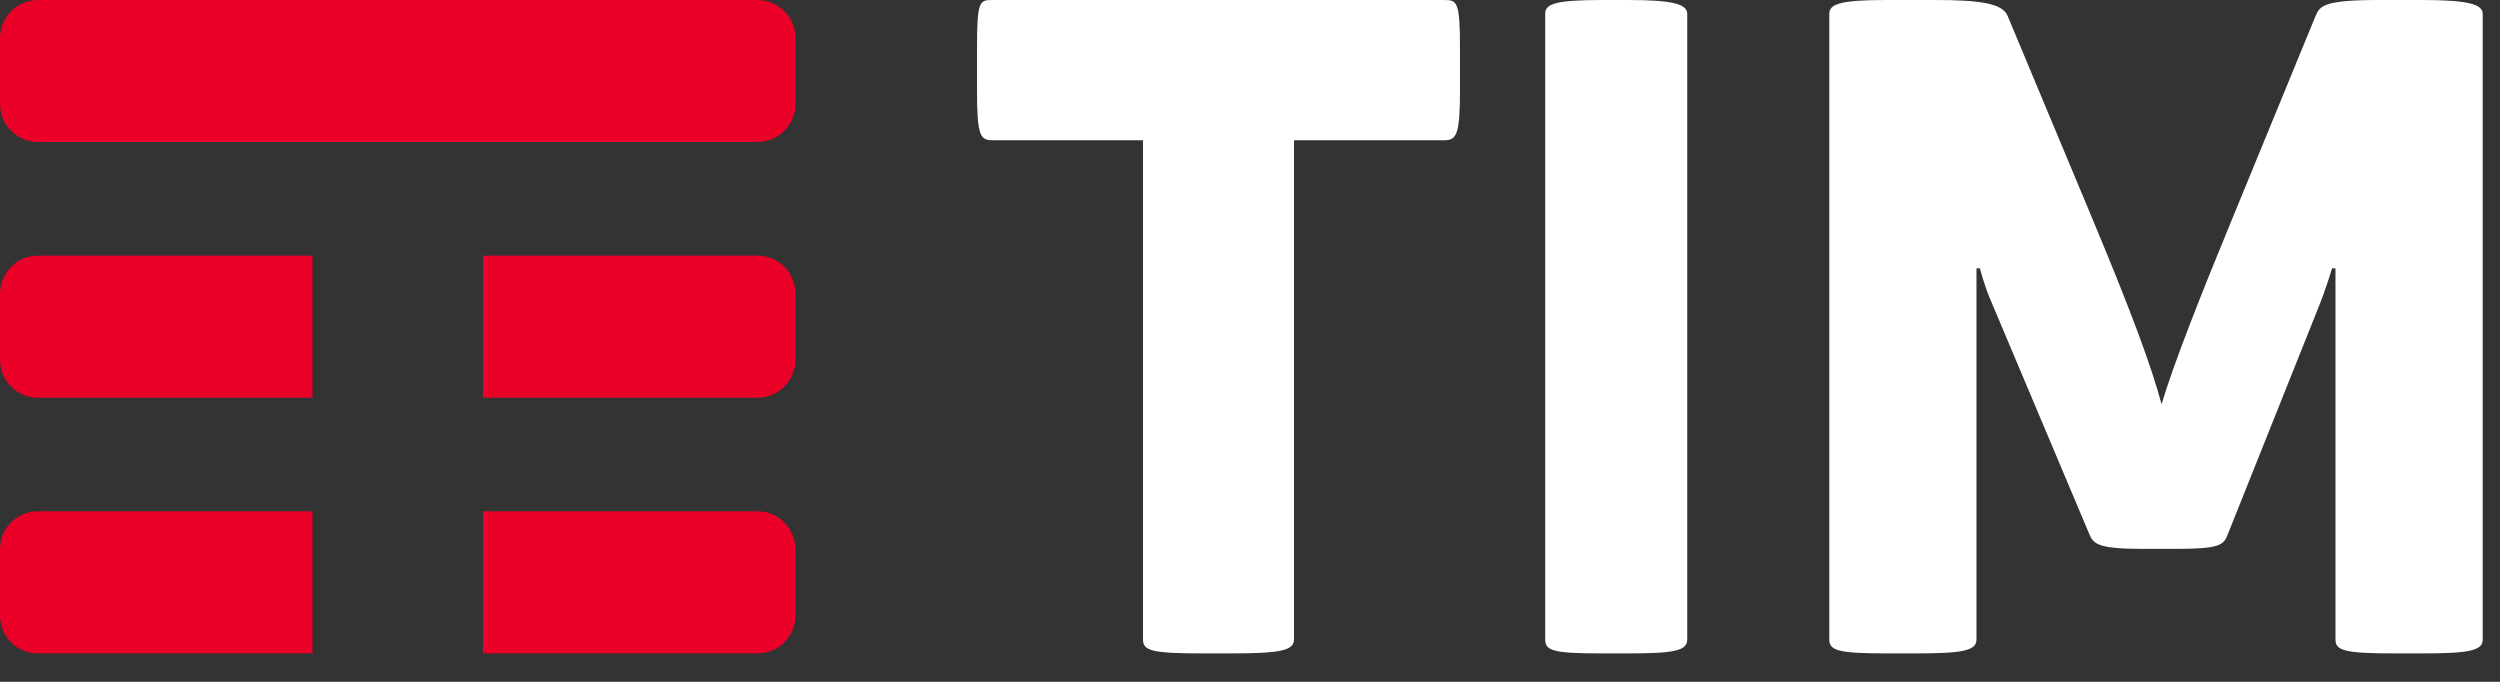<svg xmlns="http://www.w3.org/2000/svg" width="88" height="24" viewBox="0 0 88 24">
  <rect x="0" y="0" width="88" height="24" fill="#333333" stroke="none"/>
  <g fill="none" fill-rule="evenodd">
    <path fill="#EB0028" d="M11,17.999 L1.322,17.999 C0.956,17.999 0.625,18.15 0.386,18.394 C0.147,18.637 -2.46705915e-06,18.973 -2.46705915e-06,19.344 L-2.46705915e-06,21.654 C-2.46705915e-06,22.025 0.146,22.36 0.383,22.602 C0.623,22.847 0.955,22.999 1.322,22.999 L11,22.999 L11,17.999 Z M27.617,18.397 C27.378,18.153 27.045,17.999 26.678,17.999 L17,17.999 L17,22.999 L26.678,22.999 C27.045,22.999 27.377,22.847 27.617,22.601 C27.854,22.359 28,22.023 28,21.654 L28,19.344 C28,18.975 27.854,18.641 27.617,18.397 L27.617,18.397 Z M27.617,9.398 C27.378,9.152 27.045,8.999 26.678,8.999 L17,8.999 L17,13.999 L26.678,13.999 C27.045,13.999 27.377,13.845 27.617,13.6 C27.854,13.357 28,13.023 28,12.654 L28,10.343 C28,9.976 27.854,9.641 27.617,9.398 L27.617,9.398 Z M11,8.999 L1.322,9 C0.956,9 0.625,9.151 0.386,9.395 C0.147,9.638 -2.46705915e-06,9.973 -2.46705915e-06,10.343 L-2.46705915e-06,12.654 C-2.46705915e-06,13.023 0.146,13.358 0.383,13.601 C0.623,13.846 0.955,13.999 1.322,13.999 L11,13.999 L11,8.999 Z M26.654,4.999 L1.346,4.999 C0.972,4.999 0.634,4.847 0.39,4.602 C0.149,4.359 -2.46705915e-06,4.025 -2.46705915e-06,3.654 L-2.46705915e-06,1.344 C-2.46705915e-06,0.973 0.15,0.637 0.392,0.394 C0.636,0.15 0.973,-0.001 1.346,-0.001 L26.654,-0.001 C27.028,-0.001 27.367,0.151 27.61,0.397 C27.851,0.641 28,0.975 28,1.344 L28,3.654 C28,4.023 27.851,4.358 27.61,4.601 C27.366,4.847 27.028,4.999 26.654,4.999 L26.654,4.999 Z"/>
    <path fill="#FFFFFF" d="M85.239,0 L83.723,0 C81.785,0 81.662,0.215 81.512,0.552 L78.513,7.851 C77.513,10.273 76.481,12.88 76.088,14.229 C75.724,12.88 75.058,11.07 73.664,7.728 L70.665,0.552 C70.482,0.123 69.725,0 68.088,0 L66.392,0 C64.725,0 64.391,0.154 64.391,0.491 L64.391,22.509 C64.391,22.908 64.725,23 66.452,23 L67.392,23 C69.088,23 69.572,22.908 69.572,22.509 L69.572,9.446 L69.694,9.446 C69.694,9.446 69.845,10.058 70.089,10.61 L73.543,18.798 C73.694,19.166 73.877,19.321 75.482,19.321 L76.513,19.321 C78.148,19.321 78.27,19.197 78.422,18.798 L81.571,10.918 C81.875,10.181 82.087,9.446 82.087,9.446 L82.209,9.446 L82.209,22.509 C82.209,22.908 82.541,23 84.33,23 L85.239,23 C86.906,23 87.391,22.908 87.391,22.509 L87.391,0.491 C87.391,0.154 86.906,0 85.239,0 L85.239,0 Z M59.391,0.491 C59.391,0.154 58.922,0 57.315,0 L56.378,0 C54.682,0 54.391,0.154 54.391,0.491 L54.391,22.509 C54.391,22.908 54.682,23 56.378,23 L57.315,23 C58.923,23 59.391,22.908 59.391,22.509 L59.391,0.491 Z M50.831,0 C51.296,0 51.391,0.062 51.391,1.687 L51.391,3.19 C51.391,4.754 51.266,4.937 50.831,4.937 L45.548,4.937 L45.548,22.509 C45.548,22.908 45.05,23 43.279,23 L42.347,23 C40.544,23 40.234,22.908 40.234,22.509 L40.234,4.937 L34.95,4.937 C34.514,4.937 34.391,4.815 34.391,3.19 L34.391,1.687 C34.391,0 34.484,0 34.95,0 L50.831,0 Z"/>
  </g>
</svg>